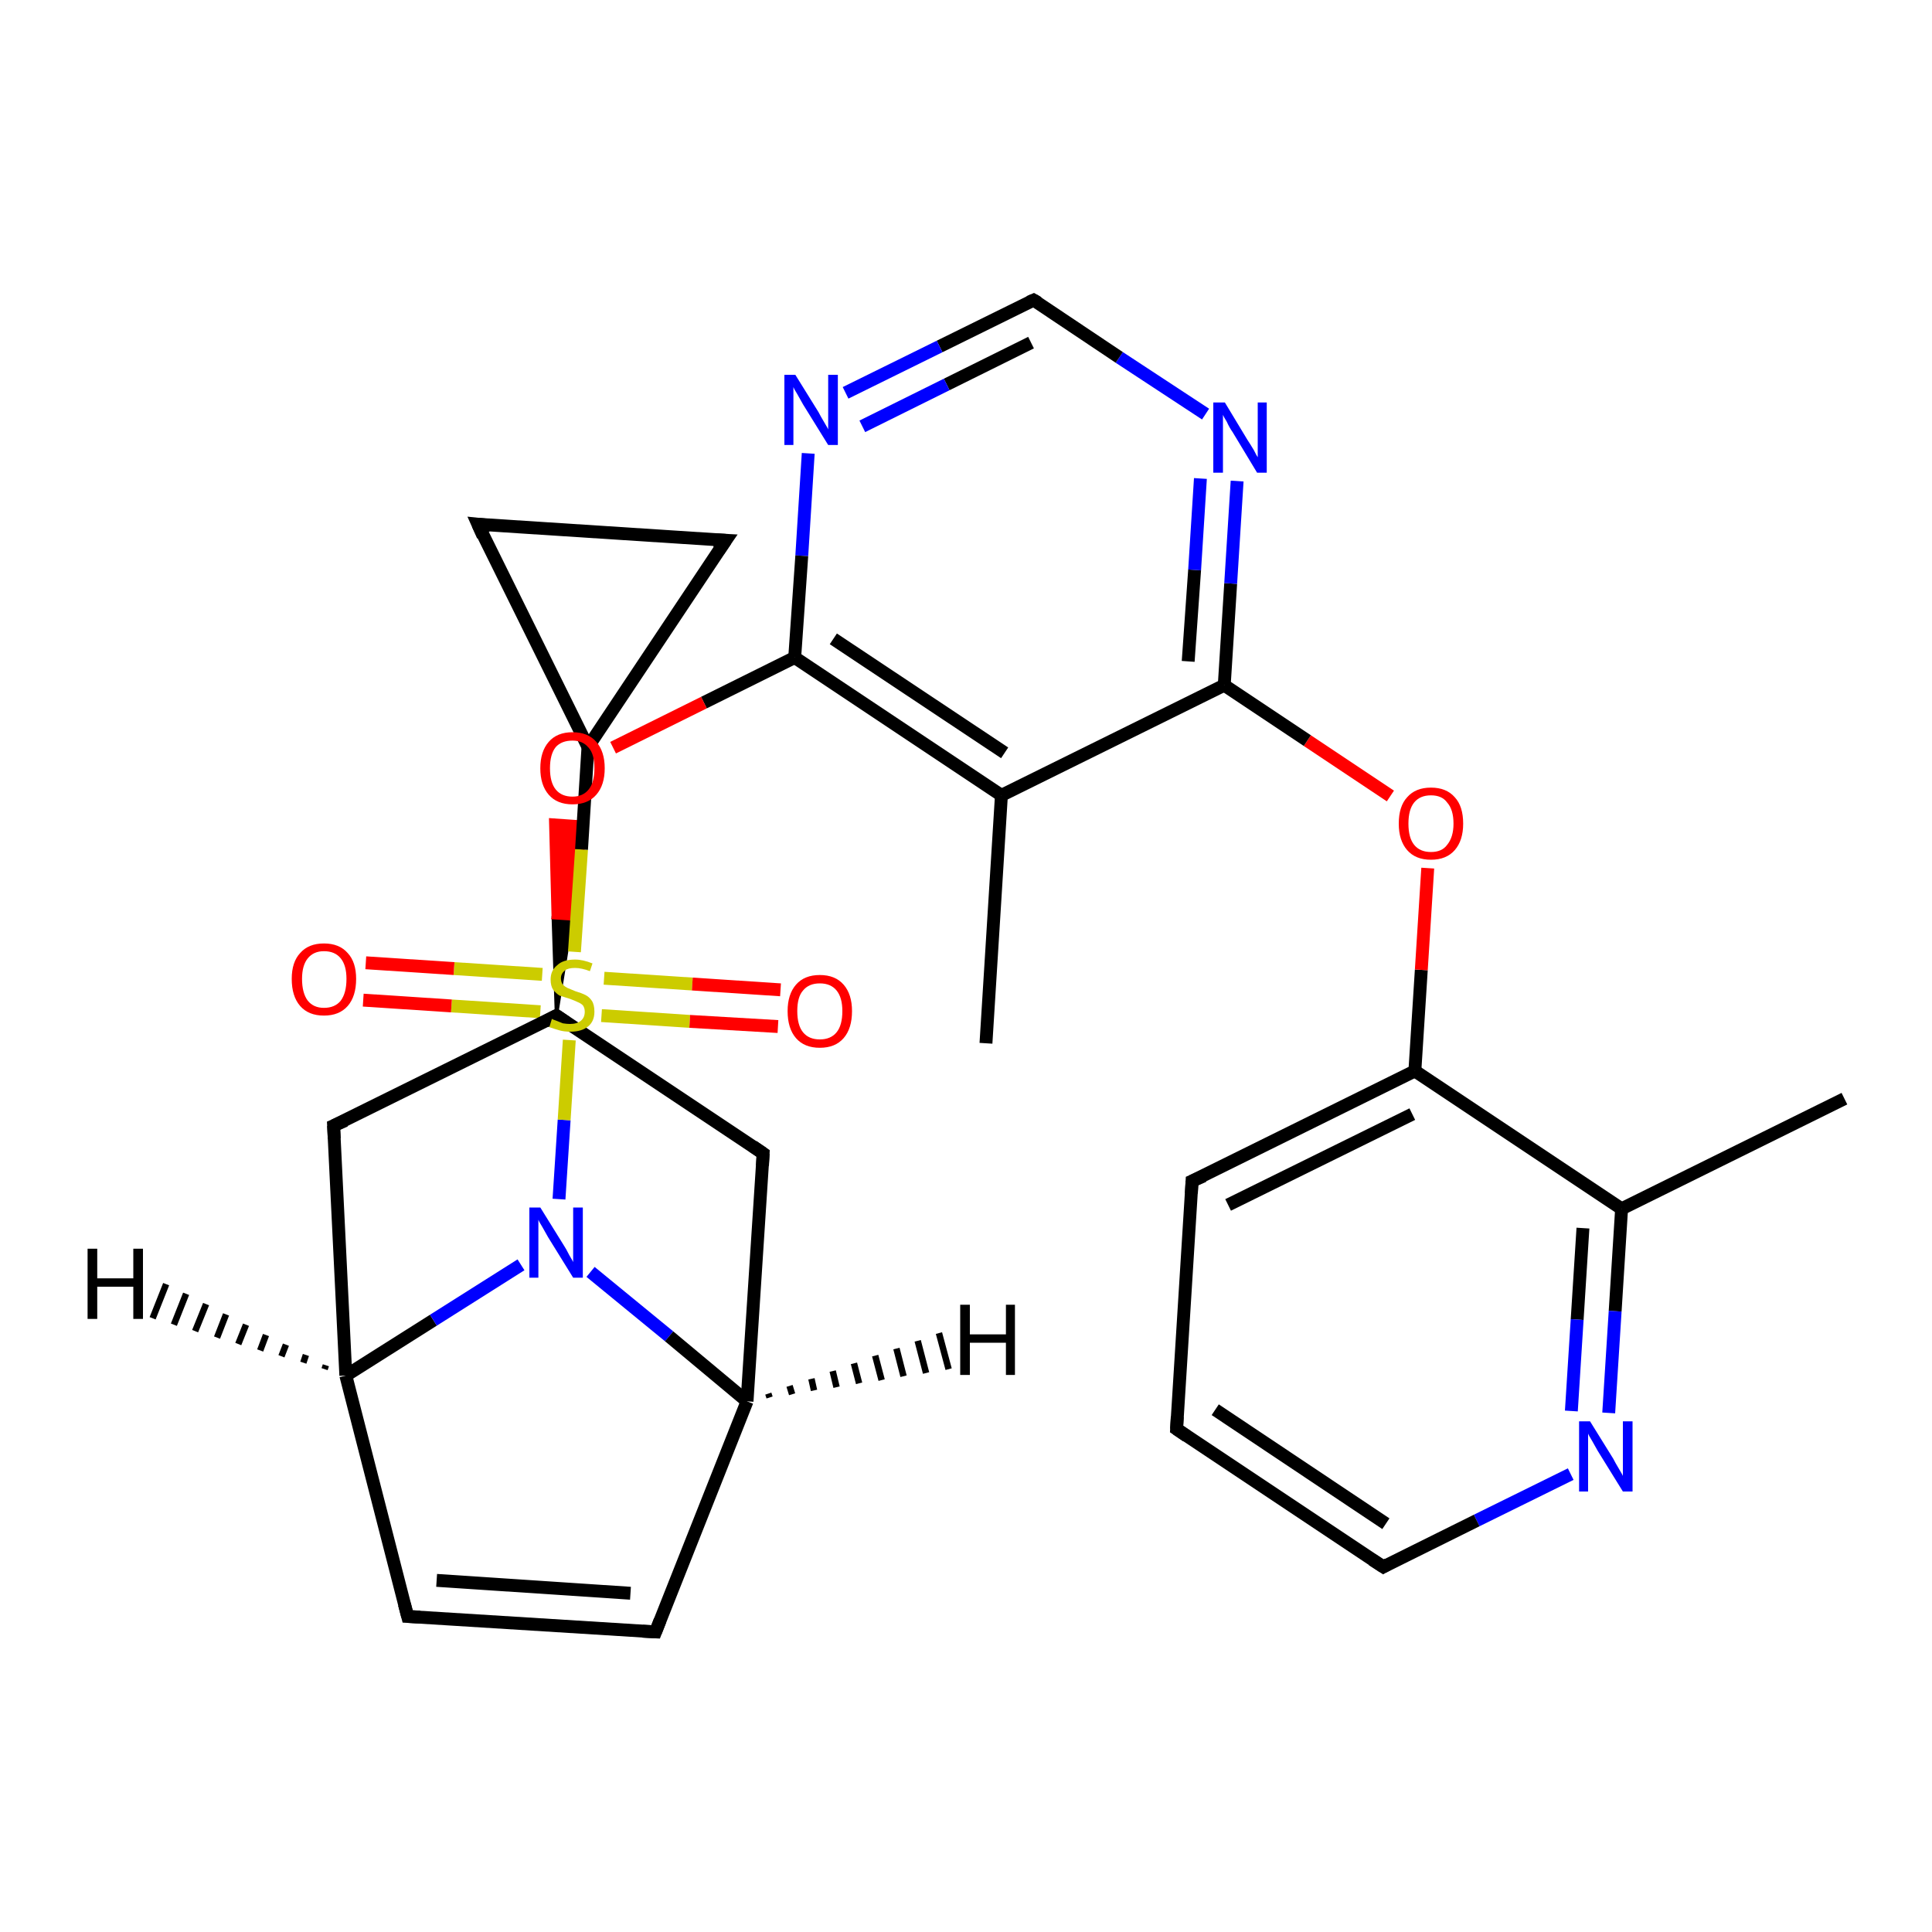 <?xml version='1.0' encoding='iso-8859-1'?>
<svg version='1.1' baseProfile='full'
              xmlns='http://www.w3.org/2000/svg'
                      xmlns:rdkit='http://www.rdkit.org/xml'
                      xmlns:xlink='http://www.w3.org/1999/xlink'
                  xml:space='preserve'
width='300px' height='300px' viewBox='0 0 300 300'>
<!-- END OF HEADER -->
<rect style='opacity:1.0;fill:#FFFFFF;stroke:none' width='300.0' height='300.0' x='0.0' y='0.0'> </rect>
<path class='bond-0 atom-0 atom-1' d='M 286.4,170.6 L 251.8,187.7' style='fill:none;fill-rule:evenodd;stroke:#000000;stroke-width:2.0px;stroke-linecap:butt;stroke-linejoin:miter;stroke-opacity:1' />
<path class='bond-1 atom-1 atom-2' d='M 251.8,187.7 L 250.8,203.6' style='fill:none;fill-rule:evenodd;stroke:#000000;stroke-width:2.0px;stroke-linecap:butt;stroke-linejoin:miter;stroke-opacity:1' />
<path class='bond-1 atom-1 atom-2' d='M 250.8,203.6 L 249.8,219.4' style='fill:none;fill-rule:evenodd;stroke:#0000FF;stroke-width:2.0px;stroke-linecap:butt;stroke-linejoin:miter;stroke-opacity:1' />
<path class='bond-1 atom-1 atom-2' d='M 245.8,190.7 L 244.9,204.9' style='fill:none;fill-rule:evenodd;stroke:#000000;stroke-width:2.0px;stroke-linecap:butt;stroke-linejoin:miter;stroke-opacity:1' />
<path class='bond-1 atom-1 atom-2' d='M 244.9,204.9 L 244.0,219.1' style='fill:none;fill-rule:evenodd;stroke:#0000FF;stroke-width:2.0px;stroke-linecap:butt;stroke-linejoin:miter;stroke-opacity:1' />
<path class='bond-2 atom-2 atom-3' d='M 243.9,228.9 L 229.3,236.1' style='fill:none;fill-rule:evenodd;stroke:#0000FF;stroke-width:2.0px;stroke-linecap:butt;stroke-linejoin:miter;stroke-opacity:1' />
<path class='bond-2 atom-2 atom-3' d='M 229.3,236.1 L 214.8,243.3' style='fill:none;fill-rule:evenodd;stroke:#000000;stroke-width:2.0px;stroke-linecap:butt;stroke-linejoin:miter;stroke-opacity:1' />
<path class='bond-3 atom-3 atom-4' d='M 214.8,243.3 L 182.7,221.9' style='fill:none;fill-rule:evenodd;stroke:#000000;stroke-width:2.0px;stroke-linecap:butt;stroke-linejoin:miter;stroke-opacity:1' />
<path class='bond-3 atom-3 atom-4' d='M 215.2,236.6 L 188.7,218.9' style='fill:none;fill-rule:evenodd;stroke:#000000;stroke-width:2.0px;stroke-linecap:butt;stroke-linejoin:miter;stroke-opacity:1' />
<path class='bond-4 atom-4 atom-5' d='M 182.7,221.9 L 185.1,183.4' style='fill:none;fill-rule:evenodd;stroke:#000000;stroke-width:2.0px;stroke-linecap:butt;stroke-linejoin:miter;stroke-opacity:1' />
<path class='bond-5 atom-5 atom-6' d='M 185.1,183.4 L 219.7,166.3' style='fill:none;fill-rule:evenodd;stroke:#000000;stroke-width:2.0px;stroke-linecap:butt;stroke-linejoin:miter;stroke-opacity:1' />
<path class='bond-5 atom-5 atom-6' d='M 190.7,187.1 L 219.3,173.0' style='fill:none;fill-rule:evenodd;stroke:#000000;stroke-width:2.0px;stroke-linecap:butt;stroke-linejoin:miter;stroke-opacity:1' />
<path class='bond-6 atom-6 atom-7' d='M 219.7,166.3 L 220.7,150.6' style='fill:none;fill-rule:evenodd;stroke:#000000;stroke-width:2.0px;stroke-linecap:butt;stroke-linejoin:miter;stroke-opacity:1' />
<path class='bond-6 atom-6 atom-7' d='M 220.7,150.6 L 221.7,134.8' style='fill:none;fill-rule:evenodd;stroke:#FF0000;stroke-width:2.0px;stroke-linecap:butt;stroke-linejoin:miter;stroke-opacity:1' />
<path class='bond-7 atom-7 atom-8' d='M 215.9,123.6 L 203.0,115.0' style='fill:none;fill-rule:evenodd;stroke:#FF0000;stroke-width:2.0px;stroke-linecap:butt;stroke-linejoin:miter;stroke-opacity:1' />
<path class='bond-7 atom-7 atom-8' d='M 203.0,115.0 L 190.1,106.4' style='fill:none;fill-rule:evenodd;stroke:#000000;stroke-width:2.0px;stroke-linecap:butt;stroke-linejoin:miter;stroke-opacity:1' />
<path class='bond-8 atom-8 atom-9' d='M 190.1,106.4 L 191.1,90.6' style='fill:none;fill-rule:evenodd;stroke:#000000;stroke-width:2.0px;stroke-linecap:butt;stroke-linejoin:miter;stroke-opacity:1' />
<path class='bond-8 atom-8 atom-9' d='M 191.1,90.6 L 192.1,74.7' style='fill:none;fill-rule:evenodd;stroke:#0000FF;stroke-width:2.0px;stroke-linecap:butt;stroke-linejoin:miter;stroke-opacity:1' />
<path class='bond-8 atom-8 atom-9' d='M 184.5,102.7 L 185.5,88.5' style='fill:none;fill-rule:evenodd;stroke:#000000;stroke-width:2.0px;stroke-linecap:butt;stroke-linejoin:miter;stroke-opacity:1' />
<path class='bond-8 atom-8 atom-9' d='M 185.5,88.5 L 186.4,74.3' style='fill:none;fill-rule:evenodd;stroke:#0000FF;stroke-width:2.0px;stroke-linecap:butt;stroke-linejoin:miter;stroke-opacity:1' />
<path class='bond-9 atom-9 atom-10' d='M 187.2,64.3 L 173.8,55.5' style='fill:none;fill-rule:evenodd;stroke:#0000FF;stroke-width:2.0px;stroke-linecap:butt;stroke-linejoin:miter;stroke-opacity:1' />
<path class='bond-9 atom-9 atom-10' d='M 173.8,55.5 L 160.5,46.6' style='fill:none;fill-rule:evenodd;stroke:#000000;stroke-width:2.0px;stroke-linecap:butt;stroke-linejoin:miter;stroke-opacity:1' />
<path class='bond-10 atom-10 atom-11' d='M 160.5,46.6 L 145.9,53.8' style='fill:none;fill-rule:evenodd;stroke:#000000;stroke-width:2.0px;stroke-linecap:butt;stroke-linejoin:miter;stroke-opacity:1' />
<path class='bond-10 atom-10 atom-11' d='M 145.9,53.8 L 131.3,61.0' style='fill:none;fill-rule:evenodd;stroke:#0000FF;stroke-width:2.0px;stroke-linecap:butt;stroke-linejoin:miter;stroke-opacity:1' />
<path class='bond-10 atom-10 atom-11' d='M 160.1,53.2 L 147.0,59.7' style='fill:none;fill-rule:evenodd;stroke:#000000;stroke-width:2.0px;stroke-linecap:butt;stroke-linejoin:miter;stroke-opacity:1' />
<path class='bond-10 atom-10 atom-11' d='M 147.0,59.7 L 133.9,66.2' style='fill:none;fill-rule:evenodd;stroke:#0000FF;stroke-width:2.0px;stroke-linecap:butt;stroke-linejoin:miter;stroke-opacity:1' />
<path class='bond-11 atom-11 atom-12' d='M 125.5,70.4 L 124.5,86.3' style='fill:none;fill-rule:evenodd;stroke:#0000FF;stroke-width:2.0px;stroke-linecap:butt;stroke-linejoin:miter;stroke-opacity:1' />
<path class='bond-11 atom-11 atom-12' d='M 124.5,86.3 L 123.4,102.1' style='fill:none;fill-rule:evenodd;stroke:#000000;stroke-width:2.0px;stroke-linecap:butt;stroke-linejoin:miter;stroke-opacity:1' />
<path class='bond-12 atom-12 atom-13' d='M 123.4,102.1 L 109.3,109.1' style='fill:none;fill-rule:evenodd;stroke:#000000;stroke-width:2.0px;stroke-linecap:butt;stroke-linejoin:miter;stroke-opacity:1' />
<path class='bond-12 atom-12 atom-13' d='M 109.3,109.1 L 95.2,116.1' style='fill:none;fill-rule:evenodd;stroke:#FF0000;stroke-width:2.0px;stroke-linecap:butt;stroke-linejoin:miter;stroke-opacity:1' />
<path class='bond-13 atom-14 atom-13' d='M 86.4,157.7 L 85.9,142.5 L 88.8,142.7 Z' style='fill:#000000;fill-rule:evenodd;fill-opacity:1;stroke:#000000;stroke-width:0.5px;stroke-linecap:butt;stroke-linejoin:miter;stroke-opacity:1;' />
<path class='bond-13 atom-14 atom-13' d='M 85.9,142.5 L 91.2,127.7 L 85.5,127.3 Z' style='fill:#FF0000;fill-rule:evenodd;fill-opacity:1;stroke:#FF0000;stroke-width:0.5px;stroke-linecap:butt;stroke-linejoin:miter;stroke-opacity:1;' />
<path class='bond-13 atom-14 atom-13' d='M 85.9,142.5 L 88.8,142.7 L 91.2,127.7 Z' style='fill:#FF0000;fill-rule:evenodd;fill-opacity:1;stroke:#FF0000;stroke-width:0.5px;stroke-linecap:butt;stroke-linejoin:miter;stroke-opacity:1;' />
<path class='bond-14 atom-14 atom-15' d='M 86.4,157.7 L 118.5,179.1' style='fill:none;fill-rule:evenodd;stroke:#000000;stroke-width:2.0px;stroke-linecap:butt;stroke-linejoin:miter;stroke-opacity:1' />
<path class='bond-15 atom-15 atom-16' d='M 118.5,179.1 L 116.0,217.6' style='fill:none;fill-rule:evenodd;stroke:#000000;stroke-width:2.0px;stroke-linecap:butt;stroke-linejoin:miter;stroke-opacity:1' />
<path class='bond-16 atom-16 atom-17' d='M 116.0,217.6 L 101.8,253.4' style='fill:none;fill-rule:evenodd;stroke:#000000;stroke-width:2.0px;stroke-linecap:butt;stroke-linejoin:miter;stroke-opacity:1' />
<path class='bond-17 atom-17 atom-18' d='M 101.8,253.4 L 63.3,251.0' style='fill:none;fill-rule:evenodd;stroke:#000000;stroke-width:2.0px;stroke-linecap:butt;stroke-linejoin:miter;stroke-opacity:1' />
<path class='bond-17 atom-17 atom-18' d='M 97.9,247.4 L 67.8,245.4' style='fill:none;fill-rule:evenodd;stroke:#000000;stroke-width:2.0px;stroke-linecap:butt;stroke-linejoin:miter;stroke-opacity:1' />
<path class='bond-18 atom-18 atom-19' d='M 63.3,251.0 L 53.7,213.6' style='fill:none;fill-rule:evenodd;stroke:#000000;stroke-width:2.0px;stroke-linecap:butt;stroke-linejoin:miter;stroke-opacity:1' />
<path class='bond-19 atom-19 atom-20' d='M 53.7,213.6 L 51.8,174.8' style='fill:none;fill-rule:evenodd;stroke:#000000;stroke-width:2.0px;stroke-linecap:butt;stroke-linejoin:miter;stroke-opacity:1' />
<path class='bond-20 atom-19 atom-21' d='M 53.7,213.6 L 67.3,205.0' style='fill:none;fill-rule:evenodd;stroke:#000000;stroke-width:2.0px;stroke-linecap:butt;stroke-linejoin:miter;stroke-opacity:1' />
<path class='bond-20 atom-19 atom-21' d='M 67.3,205.0 L 80.9,196.4' style='fill:none;fill-rule:evenodd;stroke:#0000FF;stroke-width:2.0px;stroke-linecap:butt;stroke-linejoin:miter;stroke-opacity:1' />
<path class='bond-21 atom-21 atom-22' d='M 86.8,186.2 L 87.6,173.9' style='fill:none;fill-rule:evenodd;stroke:#0000FF;stroke-width:2.0px;stroke-linecap:butt;stroke-linejoin:miter;stroke-opacity:1' />
<path class='bond-21 atom-21 atom-22' d='M 87.6,173.9 L 88.4,161.5' style='fill:none;fill-rule:evenodd;stroke:#CCCC00;stroke-width:2.0px;stroke-linecap:butt;stroke-linejoin:miter;stroke-opacity:1' />
<path class='bond-22 atom-22 atom-23' d='M 84.2,151.3 L 70.5,150.4' style='fill:none;fill-rule:evenodd;stroke:#CCCC00;stroke-width:2.0px;stroke-linecap:butt;stroke-linejoin:miter;stroke-opacity:1' />
<path class='bond-22 atom-22 atom-23' d='M 70.5,150.4 L 56.8,149.5' style='fill:none;fill-rule:evenodd;stroke:#FF0000;stroke-width:2.0px;stroke-linecap:butt;stroke-linejoin:miter;stroke-opacity:1' />
<path class='bond-22 atom-22 atom-23' d='M 83.9,157.1 L 70.1,156.2' style='fill:none;fill-rule:evenodd;stroke:#CCCC00;stroke-width:2.0px;stroke-linecap:butt;stroke-linejoin:miter;stroke-opacity:1' />
<path class='bond-22 atom-22 atom-23' d='M 70.1,156.2 L 56.4,155.3' style='fill:none;fill-rule:evenodd;stroke:#FF0000;stroke-width:2.0px;stroke-linecap:butt;stroke-linejoin:miter;stroke-opacity:1' />
<path class='bond-23 atom-22 atom-24' d='M 93.4,157.7 L 107.1,158.6' style='fill:none;fill-rule:evenodd;stroke:#CCCC00;stroke-width:2.0px;stroke-linecap:butt;stroke-linejoin:miter;stroke-opacity:1' />
<path class='bond-23 atom-22 atom-24' d='M 107.1,158.6 L 120.8,159.4' style='fill:none;fill-rule:evenodd;stroke:#FF0000;stroke-width:2.0px;stroke-linecap:butt;stroke-linejoin:miter;stroke-opacity:1' />
<path class='bond-23 atom-22 atom-24' d='M 93.8,151.9 L 107.5,152.8' style='fill:none;fill-rule:evenodd;stroke:#CCCC00;stroke-width:2.0px;stroke-linecap:butt;stroke-linejoin:miter;stroke-opacity:1' />
<path class='bond-23 atom-22 atom-24' d='M 107.5,152.8 L 121.2,153.7' style='fill:none;fill-rule:evenodd;stroke:#FF0000;stroke-width:2.0px;stroke-linecap:butt;stroke-linejoin:miter;stroke-opacity:1' />
<path class='bond-24 atom-22 atom-25' d='M 89.2,147.8 L 90.3,131.9' style='fill:none;fill-rule:evenodd;stroke:#CCCC00;stroke-width:2.0px;stroke-linecap:butt;stroke-linejoin:miter;stroke-opacity:1' />
<path class='bond-24 atom-22 atom-25' d='M 90.3,131.9 L 91.3,116.0' style='fill:none;fill-rule:evenodd;stroke:#000000;stroke-width:2.0px;stroke-linecap:butt;stroke-linejoin:miter;stroke-opacity:1' />
<path class='bond-25 atom-25 atom-26' d='M 91.3,116.0 L 74.2,81.4' style='fill:none;fill-rule:evenodd;stroke:#000000;stroke-width:2.0px;stroke-linecap:butt;stroke-linejoin:miter;stroke-opacity:1' />
<path class='bond-26 atom-26 atom-27' d='M 74.2,81.4 L 112.7,83.9' style='fill:none;fill-rule:evenodd;stroke:#000000;stroke-width:2.0px;stroke-linecap:butt;stroke-linejoin:miter;stroke-opacity:1' />
<path class='bond-27 atom-12 atom-28' d='M 123.4,102.1 L 155.5,123.5' style='fill:none;fill-rule:evenodd;stroke:#000000;stroke-width:2.0px;stroke-linecap:butt;stroke-linejoin:miter;stroke-opacity:1' />
<path class='bond-27 atom-12 atom-28' d='M 129.4,99.2 L 156.0,116.9' style='fill:none;fill-rule:evenodd;stroke:#000000;stroke-width:2.0px;stroke-linecap:butt;stroke-linejoin:miter;stroke-opacity:1' />
<path class='bond-28 atom-28 atom-29' d='M 155.5,123.5 L 153.1,162.0' style='fill:none;fill-rule:evenodd;stroke:#000000;stroke-width:2.0px;stroke-linecap:butt;stroke-linejoin:miter;stroke-opacity:1' />
<path class='bond-29 atom-6 atom-1' d='M 219.7,166.3 L 251.8,187.7' style='fill:none;fill-rule:evenodd;stroke:#000000;stroke-width:2.0px;stroke-linecap:butt;stroke-linejoin:miter;stroke-opacity:1' />
<path class='bond-30 atom-28 atom-8' d='M 155.5,123.5 L 190.1,106.4' style='fill:none;fill-rule:evenodd;stroke:#000000;stroke-width:2.0px;stroke-linecap:butt;stroke-linejoin:miter;stroke-opacity:1' />
<path class='bond-31 atom-20 atom-14' d='M 51.8,174.8 L 86.4,157.7' style='fill:none;fill-rule:evenodd;stroke:#000000;stroke-width:2.0px;stroke-linecap:butt;stroke-linejoin:miter;stroke-opacity:1' />
<path class='bond-32 atom-27 atom-25' d='M 112.7,83.9 L 91.3,116.0' style='fill:none;fill-rule:evenodd;stroke:#000000;stroke-width:2.0px;stroke-linecap:butt;stroke-linejoin:miter;stroke-opacity:1' />
<path class='bond-33 atom-21 atom-16' d='M 91.7,197.5 L 103.9,207.5' style='fill:none;fill-rule:evenodd;stroke:#0000FF;stroke-width:2.0px;stroke-linecap:butt;stroke-linejoin:miter;stroke-opacity:1' />
<path class='bond-33 atom-21 atom-16' d='M 103.9,207.5 L 116.0,217.6' style='fill:none;fill-rule:evenodd;stroke:#000000;stroke-width:2.0px;stroke-linecap:butt;stroke-linejoin:miter;stroke-opacity:1' />
<path class='bond-34 atom-16 atom-30' d='M 119.3,216.4 L 119.5,217.0' style='fill:none;fill-rule:evenodd;stroke:#000000;stroke-width:1.0px;stroke-linecap:butt;stroke-linejoin:miter;stroke-opacity:1' />
<path class='bond-34 atom-16 atom-30' d='M 122.6,215.2 L 123.0,216.5' style='fill:none;fill-rule:evenodd;stroke:#000000;stroke-width:1.0px;stroke-linecap:butt;stroke-linejoin:miter;stroke-opacity:1' />
<path class='bond-34 atom-16 atom-30' d='M 126.0,214.1 L 126.4,215.9' style='fill:none;fill-rule:evenodd;stroke:#000000;stroke-width:1.0px;stroke-linecap:butt;stroke-linejoin:miter;stroke-opacity:1' />
<path class='bond-34 atom-16 atom-30' d='M 129.3,212.9 L 129.9,215.4' style='fill:none;fill-rule:evenodd;stroke:#000000;stroke-width:1.0px;stroke-linecap:butt;stroke-linejoin:miter;stroke-opacity:1' />
<path class='bond-34 atom-16 atom-30' d='M 132.6,211.7 L 133.4,214.8' style='fill:none;fill-rule:evenodd;stroke:#000000;stroke-width:1.0px;stroke-linecap:butt;stroke-linejoin:miter;stroke-opacity:1' />
<path class='bond-34 atom-16 atom-30' d='M 135.9,210.5 L 136.9,214.3' style='fill:none;fill-rule:evenodd;stroke:#000000;stroke-width:1.0px;stroke-linecap:butt;stroke-linejoin:miter;stroke-opacity:1' />
<path class='bond-34 atom-16 atom-30' d='M 139.2,209.4 L 140.3,213.7' style='fill:none;fill-rule:evenodd;stroke:#000000;stroke-width:1.0px;stroke-linecap:butt;stroke-linejoin:miter;stroke-opacity:1' />
<path class='bond-34 atom-16 atom-30' d='M 142.5,208.2 L 143.8,213.2' style='fill:none;fill-rule:evenodd;stroke:#000000;stroke-width:1.0px;stroke-linecap:butt;stroke-linejoin:miter;stroke-opacity:1' />
<path class='bond-34 atom-16 atom-30' d='M 145.8,207.0 L 147.3,212.6' style='fill:none;fill-rule:evenodd;stroke:#000000;stroke-width:1.0px;stroke-linecap:butt;stroke-linejoin:miter;stroke-opacity:1' />
<path class='bond-35 atom-19 atom-31' d='M 50.4,212.6 L 50.6,212.0' style='fill:none;fill-rule:evenodd;stroke:#000000;stroke-width:1.0px;stroke-linecap:butt;stroke-linejoin:miter;stroke-opacity:1' />
<path class='bond-35 atom-19 atom-31' d='M 47.1,211.6 L 47.5,210.4' style='fill:none;fill-rule:evenodd;stroke:#000000;stroke-width:1.0px;stroke-linecap:butt;stroke-linejoin:miter;stroke-opacity:1' />
<path class='bond-35 atom-19 atom-31' d='M 43.7,210.6 L 44.4,208.8' style='fill:none;fill-rule:evenodd;stroke:#000000;stroke-width:1.0px;stroke-linecap:butt;stroke-linejoin:miter;stroke-opacity:1' />
<path class='bond-35 atom-19 atom-31' d='M 40.4,209.7 L 41.3,207.3' style='fill:none;fill-rule:evenodd;stroke:#000000;stroke-width:1.0px;stroke-linecap:butt;stroke-linejoin:miter;stroke-opacity:1' />
<path class='bond-35 atom-19 atom-31' d='M 37.0,208.7 L 38.2,205.7' style='fill:none;fill-rule:evenodd;stroke:#000000;stroke-width:1.0px;stroke-linecap:butt;stroke-linejoin:miter;stroke-opacity:1' />
<path class='bond-35 atom-19 atom-31' d='M 33.7,207.7 L 35.1,204.1' style='fill:none;fill-rule:evenodd;stroke:#000000;stroke-width:1.0px;stroke-linecap:butt;stroke-linejoin:miter;stroke-opacity:1' />
<path class='bond-35 atom-19 atom-31' d='M 30.3,206.7 L 32.0,202.5' style='fill:none;fill-rule:evenodd;stroke:#000000;stroke-width:1.0px;stroke-linecap:butt;stroke-linejoin:miter;stroke-opacity:1' />
<path class='bond-35 atom-19 atom-31' d='M 27.0,205.7 L 28.9,200.9' style='fill:none;fill-rule:evenodd;stroke:#000000;stroke-width:1.0px;stroke-linecap:butt;stroke-linejoin:miter;stroke-opacity:1' />
<path class='bond-35 atom-19 atom-31' d='M 23.7,204.7 L 25.8,199.4' style='fill:none;fill-rule:evenodd;stroke:#000000;stroke-width:1.0px;stroke-linecap:butt;stroke-linejoin:miter;stroke-opacity:1' />
<path d='M 215.5,242.9 L 214.8,243.3 L 213.1,242.2' style='fill:none;stroke:#000000;stroke-width:2.0px;stroke-linecap:butt;stroke-linejoin:miter;stroke-opacity:1;' />
<path d='M 184.3,223.0 L 182.7,221.9 L 182.8,220.0' style='fill:none;stroke:#000000;stroke-width:2.0px;stroke-linecap:butt;stroke-linejoin:miter;stroke-opacity:1;' />
<path d='M 185.0,185.3 L 185.1,183.4 L 186.9,182.6' style='fill:none;stroke:#000000;stroke-width:2.0px;stroke-linecap:butt;stroke-linejoin:miter;stroke-opacity:1;' />
<path d='M 161.2,47.0 L 160.5,46.6 L 159.8,46.9' style='fill:none;stroke:#000000;stroke-width:2.0px;stroke-linecap:butt;stroke-linejoin:miter;stroke-opacity:1;' />
<path d='M 88.0,158.8 L 86.4,157.7 L 84.7,158.6' style='fill:none;stroke:#000000;stroke-width:2.0px;stroke-linecap:butt;stroke-linejoin:miter;stroke-opacity:1;' />
<path d='M 116.9,178.0 L 118.5,179.1 L 118.4,181.0' style='fill:none;stroke:#000000;stroke-width:2.0px;stroke-linecap:butt;stroke-linejoin:miter;stroke-opacity:1;' />
<path d='M 102.5,251.6 L 101.8,253.4 L 99.8,253.3' style='fill:none;stroke:#000000;stroke-width:2.0px;stroke-linecap:butt;stroke-linejoin:miter;stroke-opacity:1;' />
<path d='M 65.2,251.1 L 63.3,251.0 L 62.8,249.1' style='fill:none;stroke:#000000;stroke-width:2.0px;stroke-linecap:butt;stroke-linejoin:miter;stroke-opacity:1;' />
<path d='M 51.9,176.8 L 51.8,174.8 L 53.6,174.0' style='fill:none;stroke:#000000;stroke-width:2.0px;stroke-linecap:butt;stroke-linejoin:miter;stroke-opacity:1;' />
<path d='M 75.0,83.2 L 74.2,81.4 L 76.1,81.6' style='fill:none;stroke:#000000;stroke-width:2.0px;stroke-linecap:butt;stroke-linejoin:miter;stroke-opacity:1;' />
<path d='M 110.8,83.8 L 112.7,83.9 L 111.6,85.5' style='fill:none;stroke:#000000;stroke-width:2.0px;stroke-linecap:butt;stroke-linejoin:miter;stroke-opacity:1;' />
<path class='atom-2' d='M 246.9 220.7
L 250.5 226.5
Q 250.8 227.1, 251.4 228.1
Q 252.0 229.1, 252.0 229.2
L 252.0 220.7
L 253.5 220.7
L 253.5 231.6
L 252.0 231.6
L 248.1 225.3
Q 247.7 224.6, 247.2 223.7
Q 246.7 222.9, 246.6 222.6
L 246.6 231.6
L 245.2 231.6
L 245.2 220.7
L 246.9 220.7
' fill='#0000FF'/>
<path class='atom-7' d='M 217.2 127.9
Q 217.2 125.2, 218.5 123.8
Q 219.8 122.3, 222.2 122.3
Q 224.6 122.3, 225.9 123.8
Q 227.2 125.2, 227.2 127.9
Q 227.2 130.5, 225.9 132.0
Q 224.6 133.5, 222.2 133.5
Q 219.8 133.5, 218.5 132.0
Q 217.2 130.5, 217.2 127.9
M 222.2 132.3
Q 223.9 132.3, 224.7 131.2
Q 225.7 130.0, 225.7 127.9
Q 225.7 125.7, 224.7 124.6
Q 223.9 123.5, 222.2 123.5
Q 220.5 123.5, 219.6 124.6
Q 218.7 125.7, 218.7 127.9
Q 218.7 130.1, 219.6 131.2
Q 220.5 132.3, 222.2 132.3
' fill='#FF0000'/>
<path class='atom-9' d='M 190.2 62.5
L 193.7 68.3
Q 194.1 68.9, 194.7 69.9
Q 195.2 70.9, 195.3 71.0
L 195.3 62.5
L 196.7 62.5
L 196.7 73.4
L 195.2 73.4
L 191.4 67.1
Q 190.9 66.4, 190.5 65.5
Q 190.0 64.7, 189.9 64.4
L 189.9 73.4
L 188.4 73.4
L 188.4 62.5
L 190.2 62.5
' fill='#0000FF'/>
<path class='atom-11' d='M 123.5 58.2
L 127.1 64.0
Q 127.4 64.6, 128.0 65.6
Q 128.6 66.6, 128.6 66.7
L 128.6 58.2
L 130.1 58.2
L 130.1 69.1
L 128.6 69.1
L 124.7 62.8
Q 124.3 62.1, 123.8 61.2
Q 123.3 60.4, 123.2 60.1
L 123.2 69.1
L 121.8 69.1
L 121.8 58.2
L 123.5 58.2
' fill='#0000FF'/>
<path class='atom-13' d='M 83.9 119.3
Q 83.9 116.7, 85.2 115.2
Q 86.5 113.7, 88.9 113.7
Q 91.3 113.7, 92.6 115.2
Q 93.9 116.7, 93.9 119.3
Q 93.9 121.9, 92.6 123.4
Q 91.3 124.9, 88.9 124.9
Q 86.5 124.9, 85.2 123.4
Q 83.9 121.9, 83.9 119.3
M 88.9 123.7
Q 90.5 123.7, 91.4 122.6
Q 92.3 121.5, 92.3 119.3
Q 92.3 117.1, 91.4 116.1
Q 90.5 115.0, 88.9 115.0
Q 87.2 115.0, 86.3 116.0
Q 85.4 117.1, 85.4 119.3
Q 85.4 121.5, 86.3 122.6
Q 87.2 123.7, 88.9 123.7
' fill='#FF0000'/>
<path class='atom-21' d='M 83.9 187.5
L 87.5 193.3
Q 87.9 193.9, 88.4 194.9
Q 89.0 195.9, 89.0 196.0
L 89.0 187.5
L 90.5 187.5
L 90.5 198.4
L 89.0 198.4
L 85.1 192.1
Q 84.7 191.4, 84.2 190.5
Q 83.7 189.7, 83.6 189.4
L 83.6 198.4
L 82.2 198.4
L 82.2 187.5
L 83.9 187.5
' fill='#0000FF'/>
<path class='atom-22' d='M 85.7 158.2
Q 85.8 158.3, 86.4 158.5
Q 86.9 158.7, 87.4 158.9
Q 88.0 159.0, 88.5 159.0
Q 89.6 159.0, 90.2 158.5
Q 90.8 158.0, 90.8 157.1
Q 90.8 156.5, 90.5 156.1
Q 90.2 155.8, 89.7 155.6
Q 89.3 155.4, 88.5 155.1
Q 87.5 154.8, 86.9 154.6
Q 86.4 154.3, 85.9 153.7
Q 85.5 153.1, 85.5 152.1
Q 85.5 150.7, 86.5 149.9
Q 87.4 149.0, 89.3 149.0
Q 90.5 149.0, 92.0 149.6
L 91.6 150.8
Q 90.3 150.3, 89.3 150.3
Q 88.2 150.3, 87.7 150.7
Q 87.1 151.2, 87.1 151.9
Q 87.1 152.5, 87.4 152.9
Q 87.7 153.2, 88.1 153.4
Q 88.6 153.6, 89.3 153.9
Q 90.3 154.2, 90.9 154.5
Q 91.5 154.8, 91.9 155.4
Q 92.3 156.0, 92.3 157.1
Q 92.3 158.6, 91.3 159.4
Q 90.3 160.2, 88.6 160.2
Q 87.6 160.2, 86.9 160.0
Q 86.2 159.8, 85.3 159.5
L 85.7 158.2
' fill='#CCCC00'/>
<path class='atom-23' d='M 45.3 152.0
Q 45.3 149.4, 46.6 148.0
Q 47.9 146.5, 50.3 146.5
Q 52.7 146.5, 54.0 148.0
Q 55.3 149.4, 55.3 152.0
Q 55.3 154.7, 54.0 156.2
Q 52.7 157.7, 50.3 157.7
Q 47.9 157.7, 46.6 156.2
Q 45.3 154.7, 45.3 152.0
M 50.3 156.5
Q 52.0 156.5, 52.9 155.4
Q 53.8 154.2, 53.8 152.0
Q 53.8 149.9, 52.9 148.8
Q 52.0 147.7, 50.3 147.7
Q 48.7 147.7, 47.8 148.8
Q 46.9 149.9, 46.9 152.0
Q 46.9 154.2, 47.8 155.4
Q 48.7 156.5, 50.3 156.5
' fill='#FF0000'/>
<path class='atom-24' d='M 122.3 157.0
Q 122.3 154.4, 123.6 152.9
Q 124.9 151.4, 127.3 151.4
Q 129.7 151.4, 131.0 152.9
Q 132.3 154.4, 132.3 157.0
Q 132.3 159.7, 131.0 161.2
Q 129.7 162.7, 127.3 162.7
Q 124.9 162.7, 123.6 161.2
Q 122.3 159.7, 122.3 157.0
M 127.3 161.4
Q 129.0 161.4, 129.9 160.3
Q 130.8 159.2, 130.8 157.0
Q 130.8 154.9, 129.9 153.8
Q 129.0 152.7, 127.3 152.7
Q 125.6 152.7, 124.7 153.8
Q 123.8 154.8, 123.8 157.0
Q 123.8 159.2, 124.7 160.3
Q 125.6 161.4, 127.3 161.4
' fill='#FF0000'/>
<path class='atom-30' d='M 149.1 202.6
L 150.6 202.6
L 150.6 207.2
L 156.2 207.2
L 156.2 202.6
L 157.6 202.6
L 157.6 213.5
L 156.2 213.5
L 156.2 208.5
L 150.6 208.5
L 150.6 213.5
L 149.1 213.5
L 149.1 202.6
' fill='#000000'/>
<path class='atom-31' d='M 13.6 193.9
L 15.1 193.9
L 15.1 198.5
L 20.7 198.5
L 20.7 193.9
L 22.2 193.9
L 22.2 204.8
L 20.7 204.8
L 20.7 199.8
L 15.1 199.8
L 15.1 204.8
L 13.6 204.8
L 13.6 193.9
' fill='#000000'/>
</svg>
